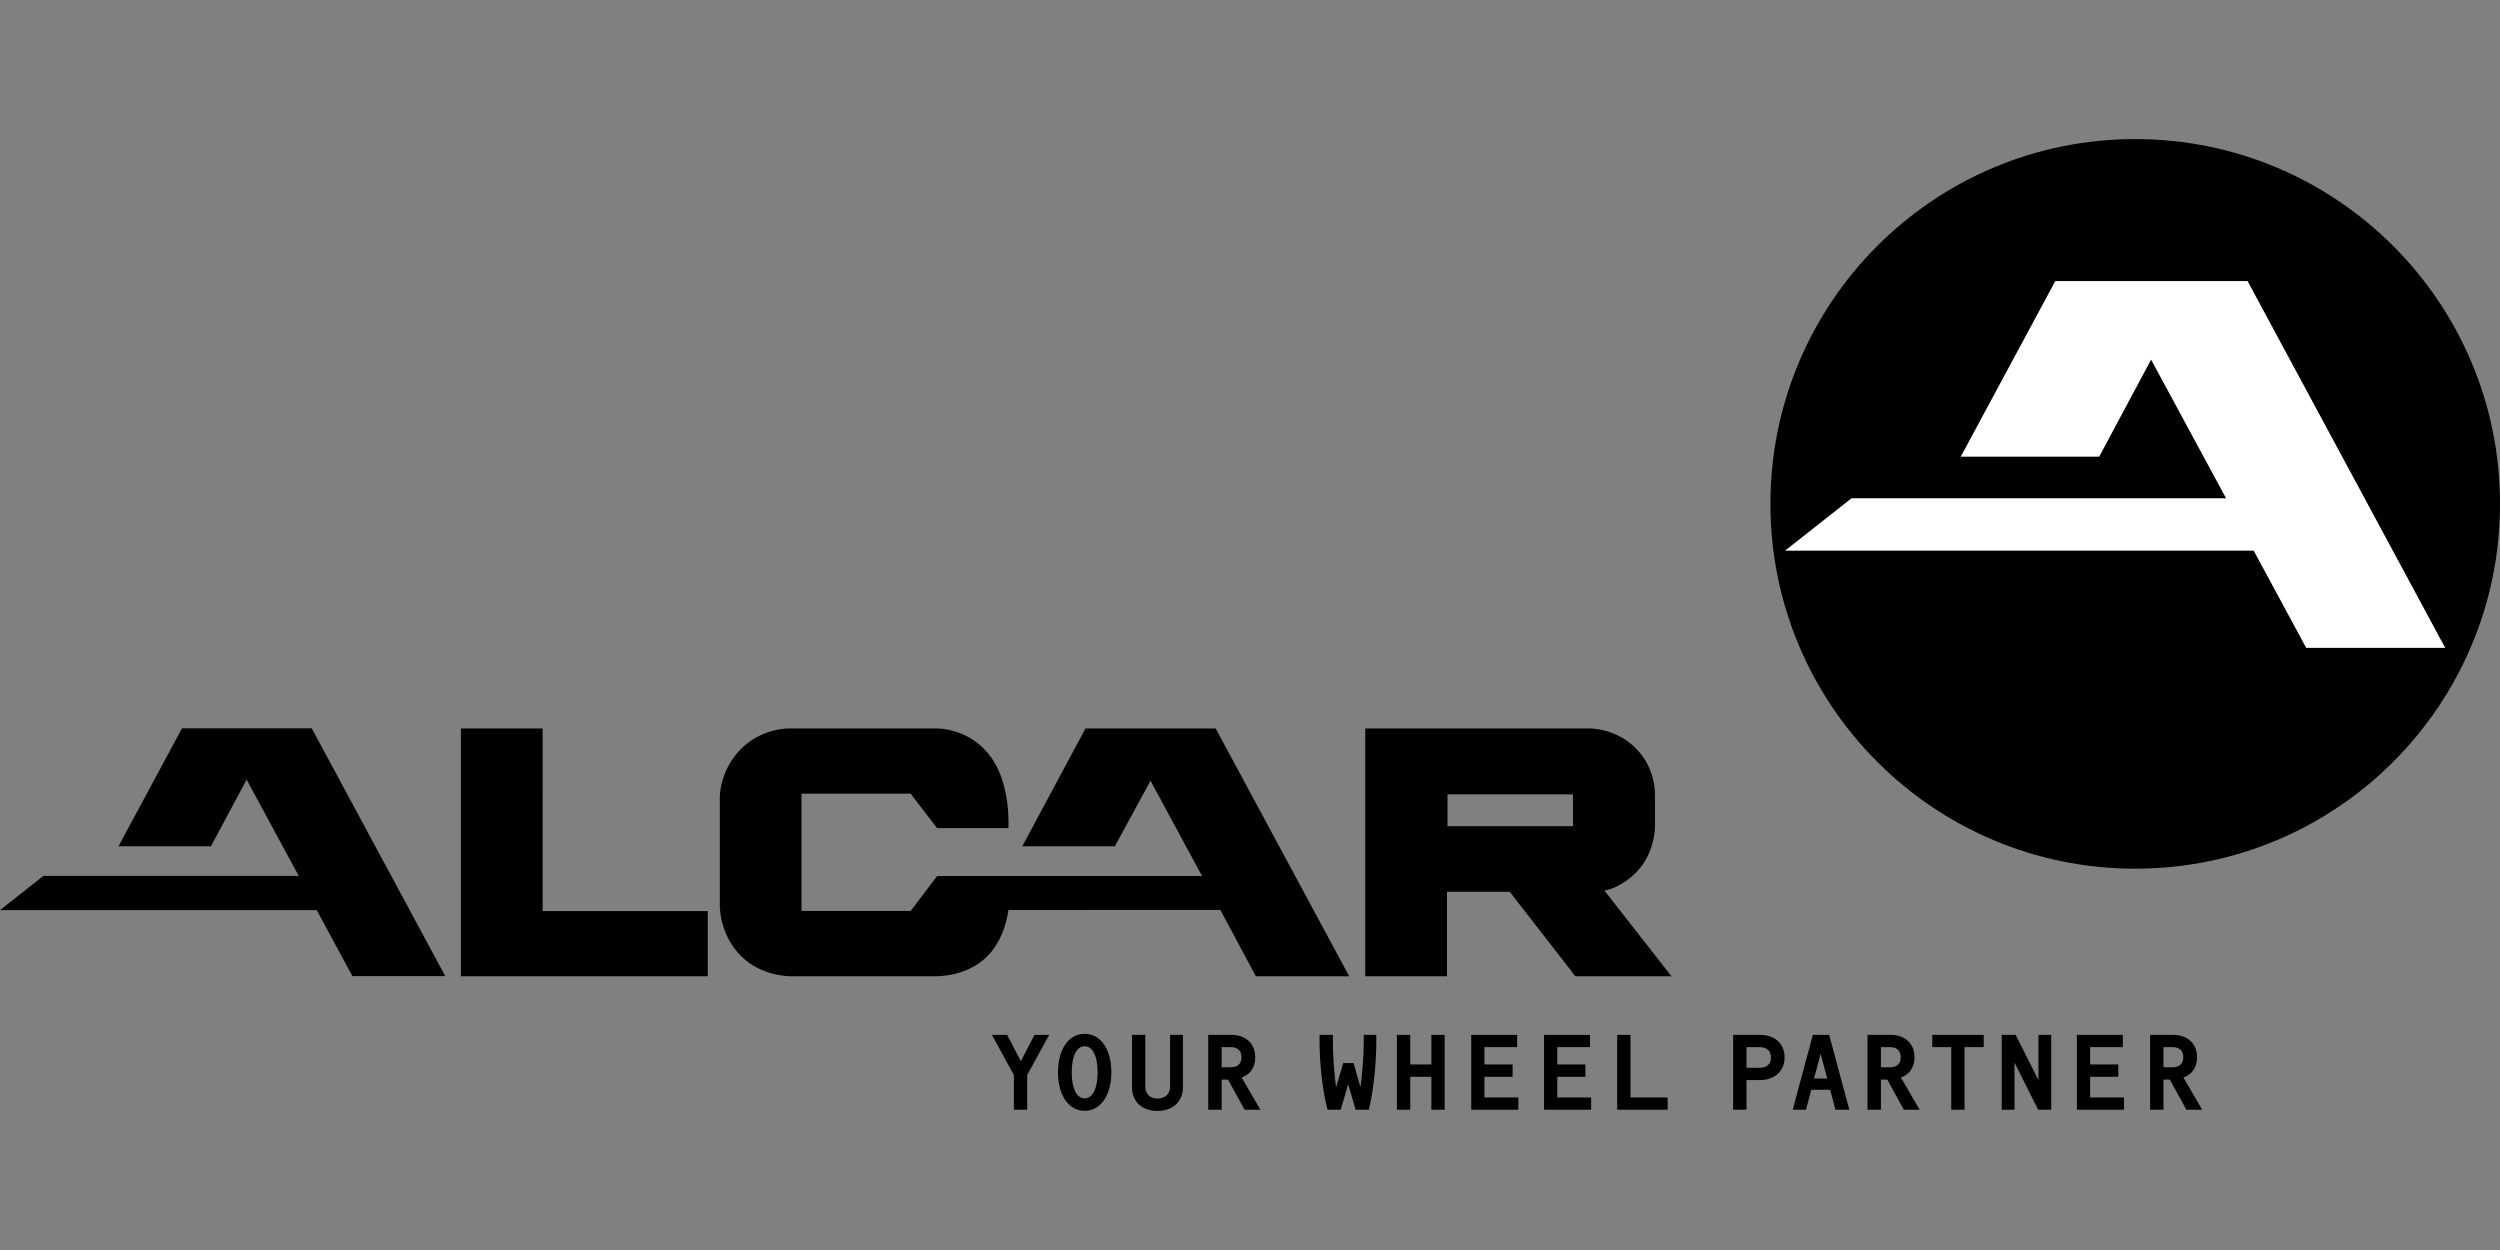<svg width="200" height="100" viewBox="0 0 200 100" fill="none" xmlns="http://www.w3.org/2000/svg">
<rect x="0" y="0" width="200" height="100" fill="#808080" stroke="none"/>
<g clip-path="url(#clip0_66_863)">
<path d="M35.621 78.093L24.94 58.268L14.558 58.267L9.479 67.7H16.875L19.73 62.364L23.899 70.074L3.468 70.076L0 72.808H25.339L28.194 78.093H35.621Z" fill="black"/>
<path d="M141.634 40.311C141.634 24.193 154.7 11.127 170.818 11.127C186.936 11.127 200.002 24.193 200.002 40.311C200.002 56.429 186.936 69.495 170.818 69.495C154.7 69.495 141.634 56.429 141.634 40.311Z" fill="black"/>
<path d="M36.872 58.275H43.411L43.41 72.885H56.618L56.62 78.099H36.872V58.275Z" fill="black"/>
<path d="M107.934 78.099L97.252 58.275H86.839L81.785 67.7H89.189L92.041 62.455L96.165 70.082H74.97L72.853 72.877H64.12V63.496H72.853L74.97 66.25H80.671C80.671 66.25 80.886 62.978 79.409 60.763C77.654 58.13 74.817 58.275 74.817 58.275H63.239C63.239 58.275 60.872 58.163 59.116 60.088C57.457 61.907 57.585 63.964 57.585 63.964V72.406C57.585 72.406 57.506 74.73 59.309 76.509C60.966 78.144 63.239 78.099 63.239 78.099H74.817C74.817 78.099 77.367 78.203 79.055 76.43C80.475 74.94 80.671 72.798 80.671 72.798L97.628 72.796L100.469 78.099H107.934Z" fill="black"/>
<path fill-rule="evenodd" clip-rule="evenodd" d="M109.221 58.275H127.073C127.073 58.275 129.242 58.189 130.915 59.915C132.498 61.547 132.399 63.6 132.399 63.6V66.085C132.399 66.085 132.439 68.226 130.903 69.779C129.618 71.077 128.354 71.248 128.354 71.248L133.716 78.099H126.028L120.783 71.345H115.76V78.099H109.221V58.275ZM115.802 63.549V66.096H125.835V63.549H115.802Z" fill="black"/>
<path d="M195.478 51.748L179.755 22.567L164.474 22.566L156.998 36.451H167.886L172.087 28.596L178.224 39.945L148.15 39.947L143.046 43.968H180.343L184.546 51.748H195.478Z" fill="white"/>
<path d="M195.478 51.748L179.755 22.567L164.474 22.566L156.998 36.451H167.886L172.087 28.596L178.224 39.945L148.15 39.947L143.046 43.968H180.343L184.546 51.748H195.478Z" stroke="white" stroke-width="0.166" stroke-miterlimit="3.864"/>
<path d="M83.765 82.891H82.821L81.668 85.109L80.508 82.891H79.52L81.21 85.975V88.678H82.076V85.975L83.765 82.891Z" fill="black"/>
<path d="M83.765 82.891H82.821L81.668 85.109L80.508 82.891H79.52L81.21 85.975V88.678H82.076V85.975L83.765 82.891Z" stroke="black" stroke-width="0.199"/>
<path fill-rule="evenodd" clip-rule="evenodd" d="M87.909 85.784C87.909 87.144 87.475 87.967 86.773 87.967C86.072 87.967 85.639 87.144 85.639 85.784C85.639 84.424 86.072 83.601 86.773 83.601C87.475 83.601 87.909 84.424 87.909 85.784ZM88.809 85.784C88.809 83.991 87.987 82.803 86.773 82.803C85.561 82.803 84.738 83.991 84.738 85.784C84.738 87.578 85.561 88.765 86.773 88.765C87.987 88.765 88.809 87.578 88.809 85.784Z" fill="black"/>
<path d="M87.909 85.784C87.909 87.144 87.475 87.967 86.773 87.967C86.072 87.967 85.639 87.144 85.639 85.784C85.639 84.424 86.072 83.601 86.773 83.601C87.475 83.601 87.909 84.424 87.909 85.784ZM88.809 85.784C88.809 83.991 87.987 82.803 86.773 82.803C85.561 82.803 84.738 83.991 84.738 85.784C84.738 87.578 85.561 88.765 86.773 88.765C87.987 88.765 88.809 87.578 88.809 85.784Z" stroke="black" stroke-width="0.199"/>
<path d="M94.539 86.953V82.89H93.707V86.936C93.707 87.578 93.265 87.985 92.607 87.985C91.966 87.985 91.524 87.578 91.524 86.936V82.89H90.657V86.953C90.657 88.097 91.42 88.773 92.598 88.773C93.785 88.773 94.539 88.062 94.539 86.953Z" fill="black"/>
<path d="M94.539 86.953V82.89H93.707V86.936C93.707 87.578 93.265 87.985 92.607 87.985C91.966 87.985 91.524 87.578 91.524 86.936V82.89H90.657V86.953C90.657 88.097 91.42 88.773 92.598 88.773C93.785 88.773 94.539 88.062 94.539 86.953Z" stroke="black" stroke-width="0.199"/>
<path fill-rule="evenodd" clip-rule="evenodd" d="M99.419 84.58C99.419 85.126 99.089 85.481 98.475 85.481H97.634V83.67H98.475C99.089 83.67 99.419 84.034 99.419 84.58ZM100.658 88.678L99.185 86.148C99.904 85.931 100.32 85.395 100.32 84.58C100.32 83.462 99.506 82.891 98.535 82.891H96.759V88.678H97.634V86.269H98.302L99.627 88.678H100.658Z" fill="black"/>
<path d="M99.419 84.58C99.419 85.126 99.089 85.481 98.475 85.481H97.634V83.67H98.475C99.089 83.67 99.419 84.034 99.419 84.58ZM100.658 88.678L99.185 86.148C99.904 85.931 100.32 85.395 100.32 84.58C100.32 83.462 99.506 82.891 98.535 82.891H96.759V88.678H97.634V86.269H98.302L99.627 88.678H100.658Z" stroke="black" stroke-width="0.199"/>
<path d="M110.005 83.323V82.891H109.2V83.323C109.2 84.406 109.096 85.923 108.871 87.465L108.212 85.143H107.528L106.852 87.465C106.626 85.983 106.531 84.406 106.531 83.323V82.891H105.665V83.323C105.665 84.553 105.794 86.737 106.272 88.678H107.181L107.857 86.391L108.524 88.678H109.434C109.875 86.754 110.005 84.553 110.005 83.323Z" fill="black"/>
<path d="M110.005 83.323V82.891H109.2V83.323C109.2 84.406 109.096 85.923 108.871 87.465L108.212 85.143H107.528L106.852 87.465C106.626 85.983 106.531 84.406 106.531 83.323V82.891H105.665V83.323C105.665 84.553 105.794 86.737 106.272 88.678H107.181L107.857 86.391L108.524 88.678H109.434C109.875 86.754 110.005 84.553 110.005 83.323Z" stroke="black" stroke-width="0.199"/>
<path d="M115.475 88.678V82.891H114.609V85.255H112.72V82.891H111.853V88.678H112.72V86.044H114.609V88.678H115.475Z" fill="black"/>
<path d="M115.475 88.678V82.891H114.609V85.255H112.72V82.891H111.853V88.678H112.72V86.044H114.609V88.678H115.475Z" stroke="black" stroke-width="0.199"/>
<path d="M121.369 88.678V87.898H118.657V86.044H120.909V85.255H118.657V83.67H121.273V82.891H117.799V88.678H121.369Z" fill="black"/>
<path d="M121.369 88.678V87.898H118.657V86.044H120.909V85.255H118.657V83.67H121.273V82.891H117.799V88.678H121.369Z" stroke="black" stroke-width="0.199"/>
<path d="M127.193 88.678V87.898H124.481V86.044H126.733V85.255H124.481V83.67H127.097V82.891H123.623V88.678H127.193Z" fill="black"/>
<path d="M127.193 88.678V87.898H124.481V86.044H126.733V85.255H124.481V83.67H127.097V82.891H123.623V88.678H127.193Z" stroke="black" stroke-width="0.199"/>
<path d="M133.312 88.678V87.898H130.34V82.891H129.474V88.678H133.312Z" fill="black"/>
<path d="M133.312 88.678V87.898H130.34V82.891H129.474V88.678H133.312Z" stroke="black" stroke-width="0.199"/>
<path fill-rule="evenodd" clip-rule="evenodd" d="M141.776 84.597C141.776 85.169 141.413 85.524 140.78 85.524H139.619V83.67H140.78C141.395 83.67 141.776 84.016 141.776 84.597ZM142.668 84.597C142.668 83.583 141.975 82.891 140.797 82.891H138.752V88.678H139.619V86.304H140.797C141.949 86.304 142.668 85.602 142.668 84.597Z" fill="black"/>
<path d="M141.776 84.597C141.776 85.169 141.413 85.524 140.78 85.524H139.619V83.67H140.78C141.395 83.67 141.776 84.016 141.776 84.597ZM142.668 84.597C142.668 83.583 141.975 82.891 140.797 82.891H138.752V88.678H139.619V86.304H140.797C141.949 86.304 142.668 85.602 142.668 84.597Z" stroke="black" stroke-width="0.199"/>
<path fill-rule="evenodd" clip-rule="evenodd" d="M146.31 86.382H144.992L145.651 83.921L146.31 86.382ZM147.817 88.678L146.258 82.891H145.105L143.546 88.678H144.403L144.828 87.083H146.491L146.916 88.678H147.817Z" fill="black"/>
<path d="M146.31 86.382H144.992L145.651 83.921L146.31 86.382ZM147.817 88.678L146.258 82.891H145.105L143.546 88.678H144.403L144.828 87.083H146.491L146.916 88.678H147.817Z" stroke="black" stroke-width="0.199"/>
<path fill-rule="evenodd" clip-rule="evenodd" d="M152.159 84.58C152.159 85.126 151.83 85.481 151.214 85.481H150.374V83.67H151.214C151.83 83.67 152.159 84.034 152.159 84.58ZM153.398 88.678L151.925 86.148C152.644 85.931 153.06 85.395 153.06 84.58C153.06 83.462 152.245 82.891 151.275 82.891H149.499V88.678H150.374V86.269H151.041L152.367 88.678H153.398Z" fill="black"/>
<path d="M152.159 84.58C152.159 85.126 151.83 85.481 151.214 85.481H150.374V83.67H151.214C151.83 83.67 152.159 84.034 152.159 84.58ZM153.398 88.678L151.925 86.148C152.644 85.931 153.06 85.395 153.06 84.58C153.06 83.462 152.245 82.891 151.275 82.891H149.499V88.678H150.374V86.269H151.041L152.367 88.678H153.398Z" stroke="black" stroke-width="0.199"/>
<path d="M158.599 83.67V82.891H154.683V83.67H156.199V88.678H157.066V83.67H158.599Z" fill="black"/>
<path d="M158.599 83.67V82.891H154.683V83.67H156.199V88.678H157.066V83.67H158.599Z" stroke="black" stroke-width="0.199"/>
<path d="M163.998 88.678V82.891H163.175V86.823L161.191 82.891H160.237V88.678H161.061V84.588L163.114 88.678H163.998Z" fill="black"/>
<path d="M163.998 88.678V82.891H163.175V86.823L161.191 82.891H160.237V88.678H161.061V84.588L163.114 88.678H163.998Z" stroke="black" stroke-width="0.199"/>
<path d="M169.822 88.678V87.898H167.111V86.044H169.363V85.255H167.111V83.67H169.727V82.891H166.252V88.678H169.822Z" fill="black"/>
<path d="M169.822 88.678V87.898H167.111V86.044H169.363V85.255H167.111V83.67H169.727V82.891H166.252V88.678H169.822Z" stroke="black" stroke-width="0.199"/>
<path fill-rule="evenodd" clip-rule="evenodd" d="M174.763 84.58C174.763 85.126 174.434 85.481 173.819 85.481H172.979V83.67H173.819C174.434 83.67 174.763 84.034 174.763 84.58ZM176.002 88.678L174.529 86.148C175.248 85.931 175.664 85.395 175.664 84.58C175.664 83.462 174.85 82.891 173.88 82.891H172.104V88.678H172.979V86.269H173.645L174.971 88.678H176.002Z" fill="black"/>
<path d="M174.763 84.58C174.763 85.126 174.434 85.481 173.819 85.481H172.979V83.67H173.819C174.434 83.67 174.763 84.034 174.763 84.58ZM176.002 88.678L174.529 86.148C175.248 85.931 175.664 85.395 175.664 84.58C175.664 83.462 174.85 82.891 173.88 82.891H172.104V88.678H172.979V86.269H173.645L174.971 88.678H176.002Z" stroke="black" stroke-width="0.199"/>
</g>
<defs>
<clipPath id="clip0_66_863">
<rect width="200" height="77.744" fill="white" transform="translate(0 11.128)"/>
</clipPath>
</defs>
</svg>

